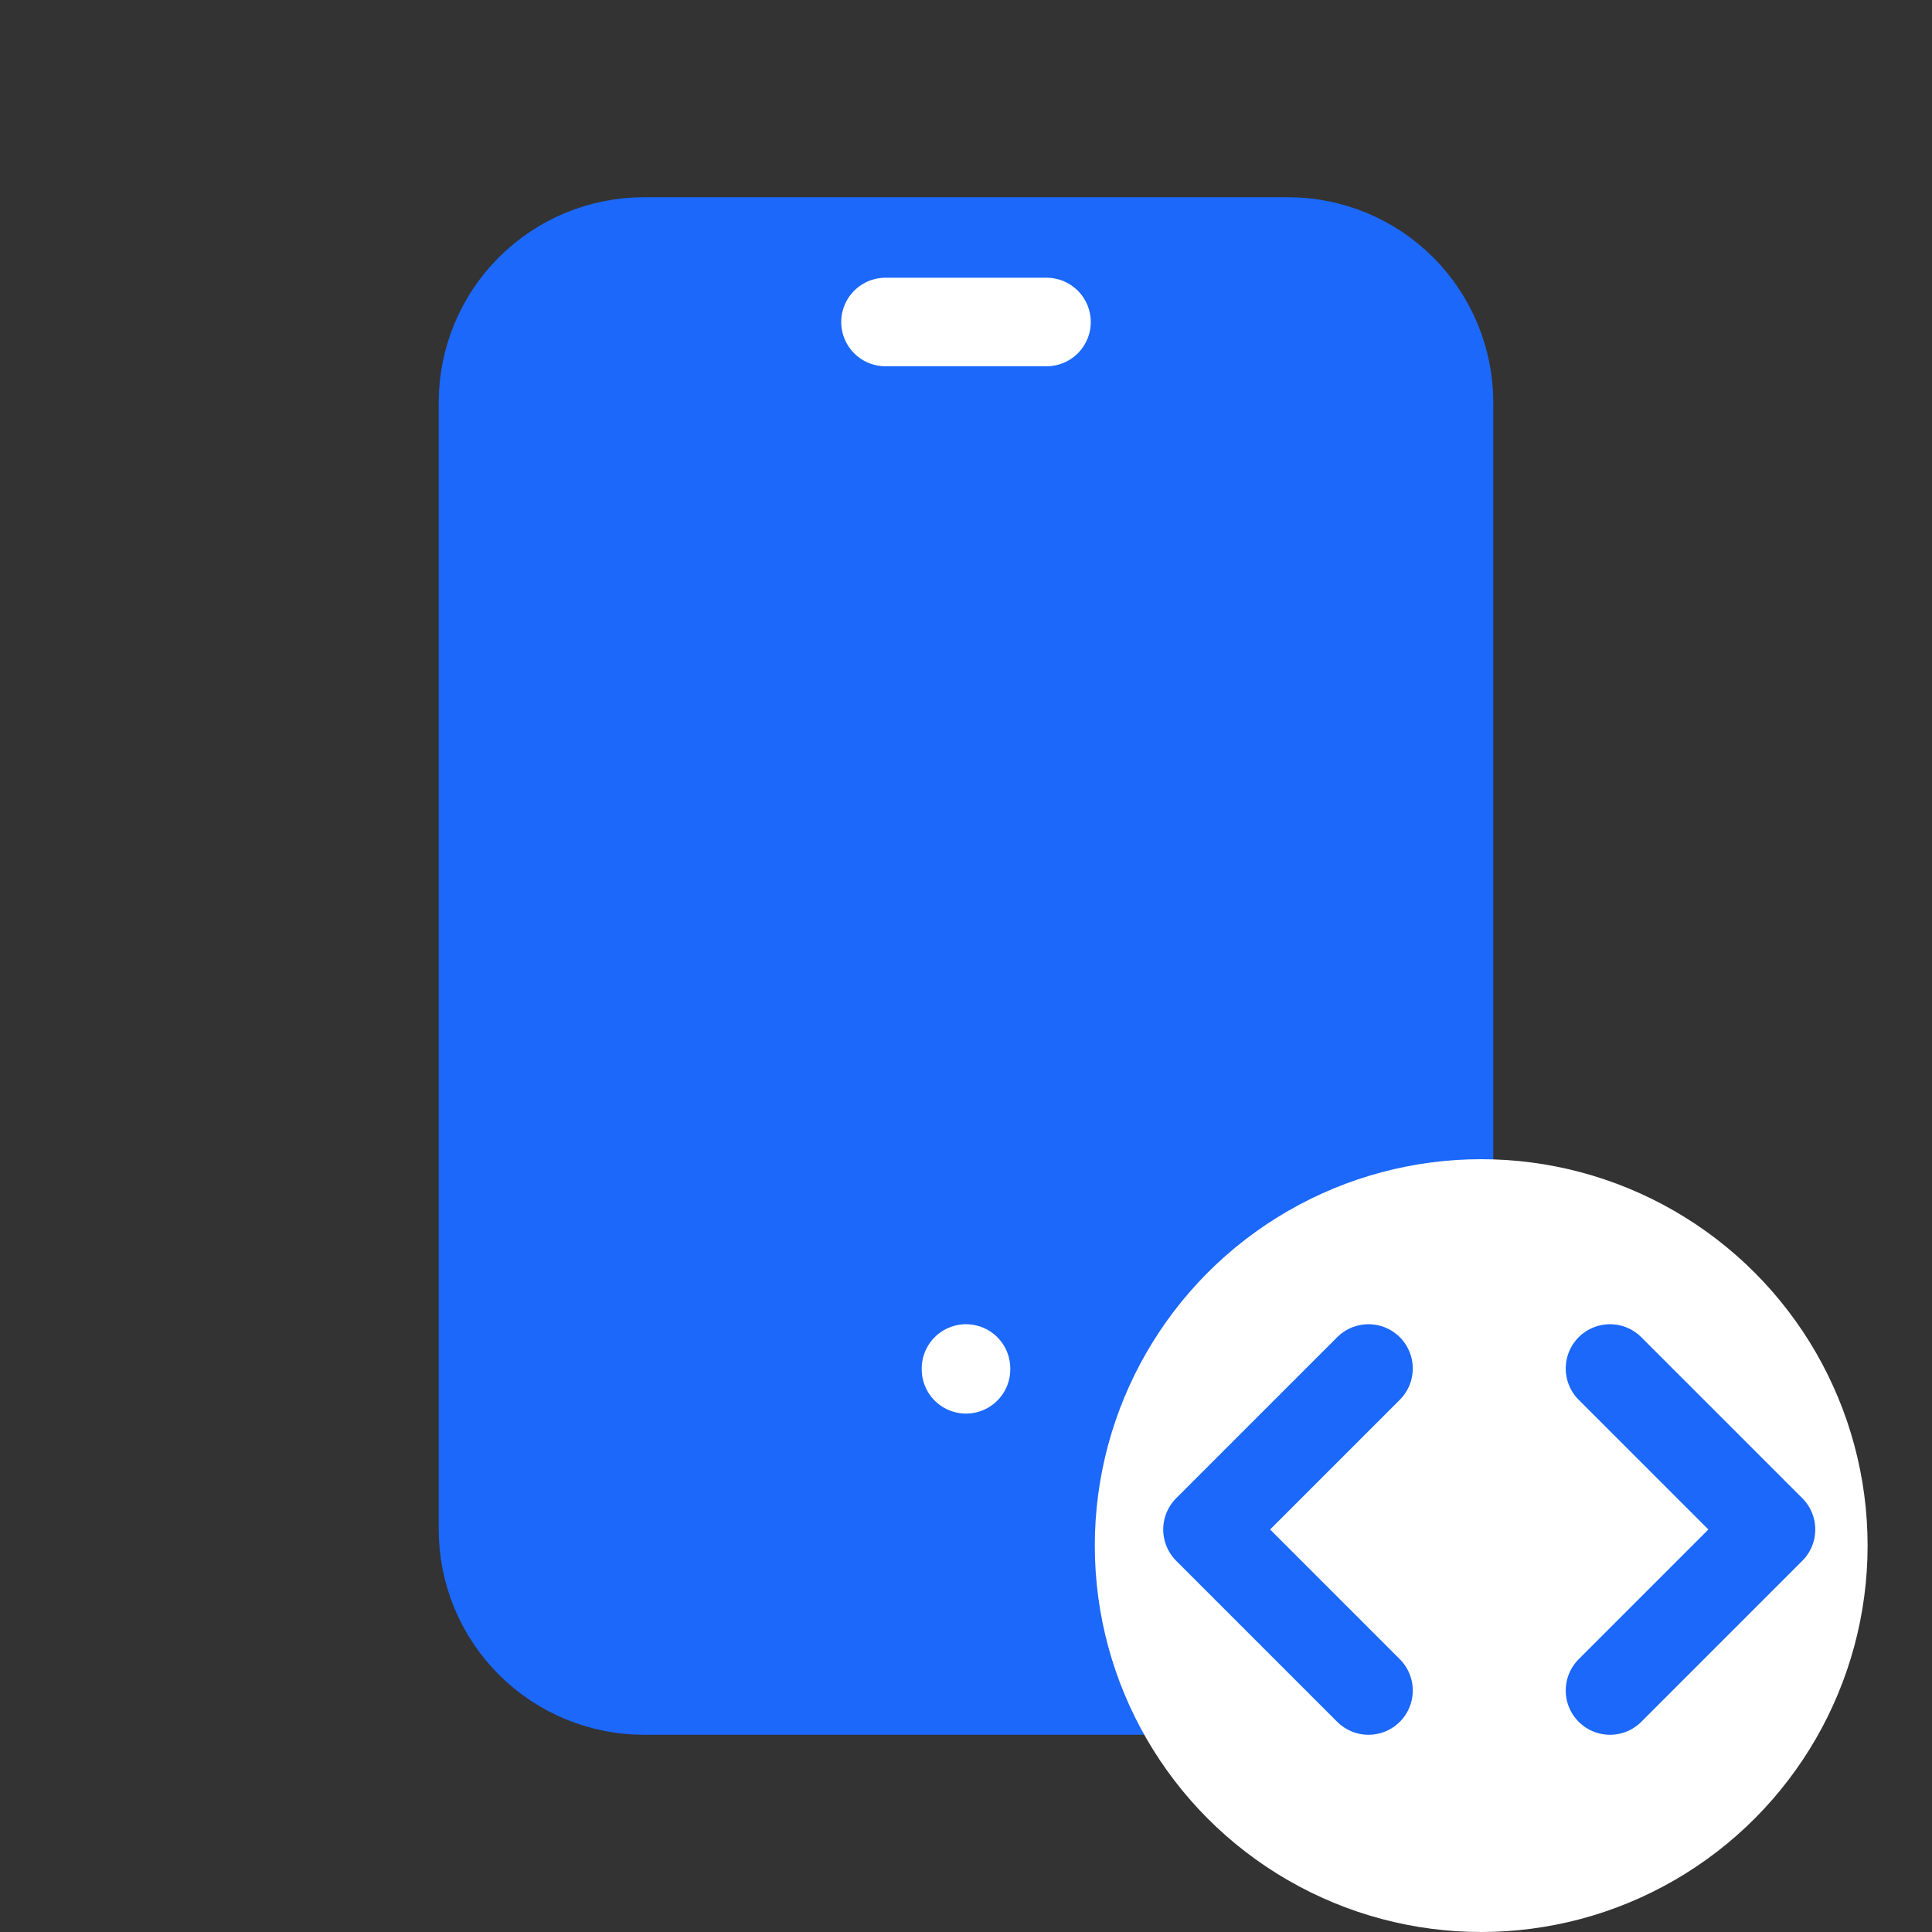 <svg width="60" height="60" viewBox="0 0 60 60" fill="none" xmlns="http://www.w3.org/2000/svg">
<rect x="0" y="0" width="60" height="60" fill="#333333" stroke="none"/>
<g clip-path="url(#clip0_3204_444)">
<path d="M42.5 52.5H20C18.674 52.5 17.402 51.973 16.465 51.035C15.527 50.098 15 48.826 15 47.5V12.5C15 11.174 15.527 9.902 16.465 8.964C17.402 8.027 18.674 7.5 20 7.5H40C41.326 7.5 42.598 8.027 43.535 8.964C44.473 9.902 45 11.174 45 12.5V45.5" fill="#1B68FA"/>
<path d="M42.5 52.5H20C18.674 52.5 17.402 51.973 16.465 51.035C15.527 50.098 15 48.826 15 47.5V12.5C15 11.174 15.527 9.902 16.465 8.964C17.402 8.027 18.674 7.5 20 7.5H40C41.326 7.5 42.598 8.027 43.535 8.964C44.473 9.902 45 11.174 45 12.5V45.5" stroke="#1B68FA" stroke-width="2.75" stroke-linecap="round" stroke-linejoin="round"/>
<circle cx="46" cy="48" r="12" fill="white"/>
<path d="M50 52.5L55 47.5L50 42.5" stroke="#1B68FA" stroke-width="2.75" stroke-linecap="round" stroke-linejoin="round"/>
<path d="M42.5 42.5L37.5 47.5L42.5 52.5" stroke="#1B68FA" stroke-width="2.75" stroke-linecap="round" stroke-linejoin="round"/>
<path d="M27.5 10H32.5" stroke="white" stroke-width="2.75" stroke-linecap="round" stroke-linejoin="round"/>
<path d="M30 42.5V42.525" stroke="white" stroke-width="2.75" stroke-linecap="round" stroke-linejoin="round"/>
</g>
<defs>
<clipPath id="clip0_3204_444">
<rect width="60" height="60" fill="white"/>
</clipPath>
</defs>
</svg>

